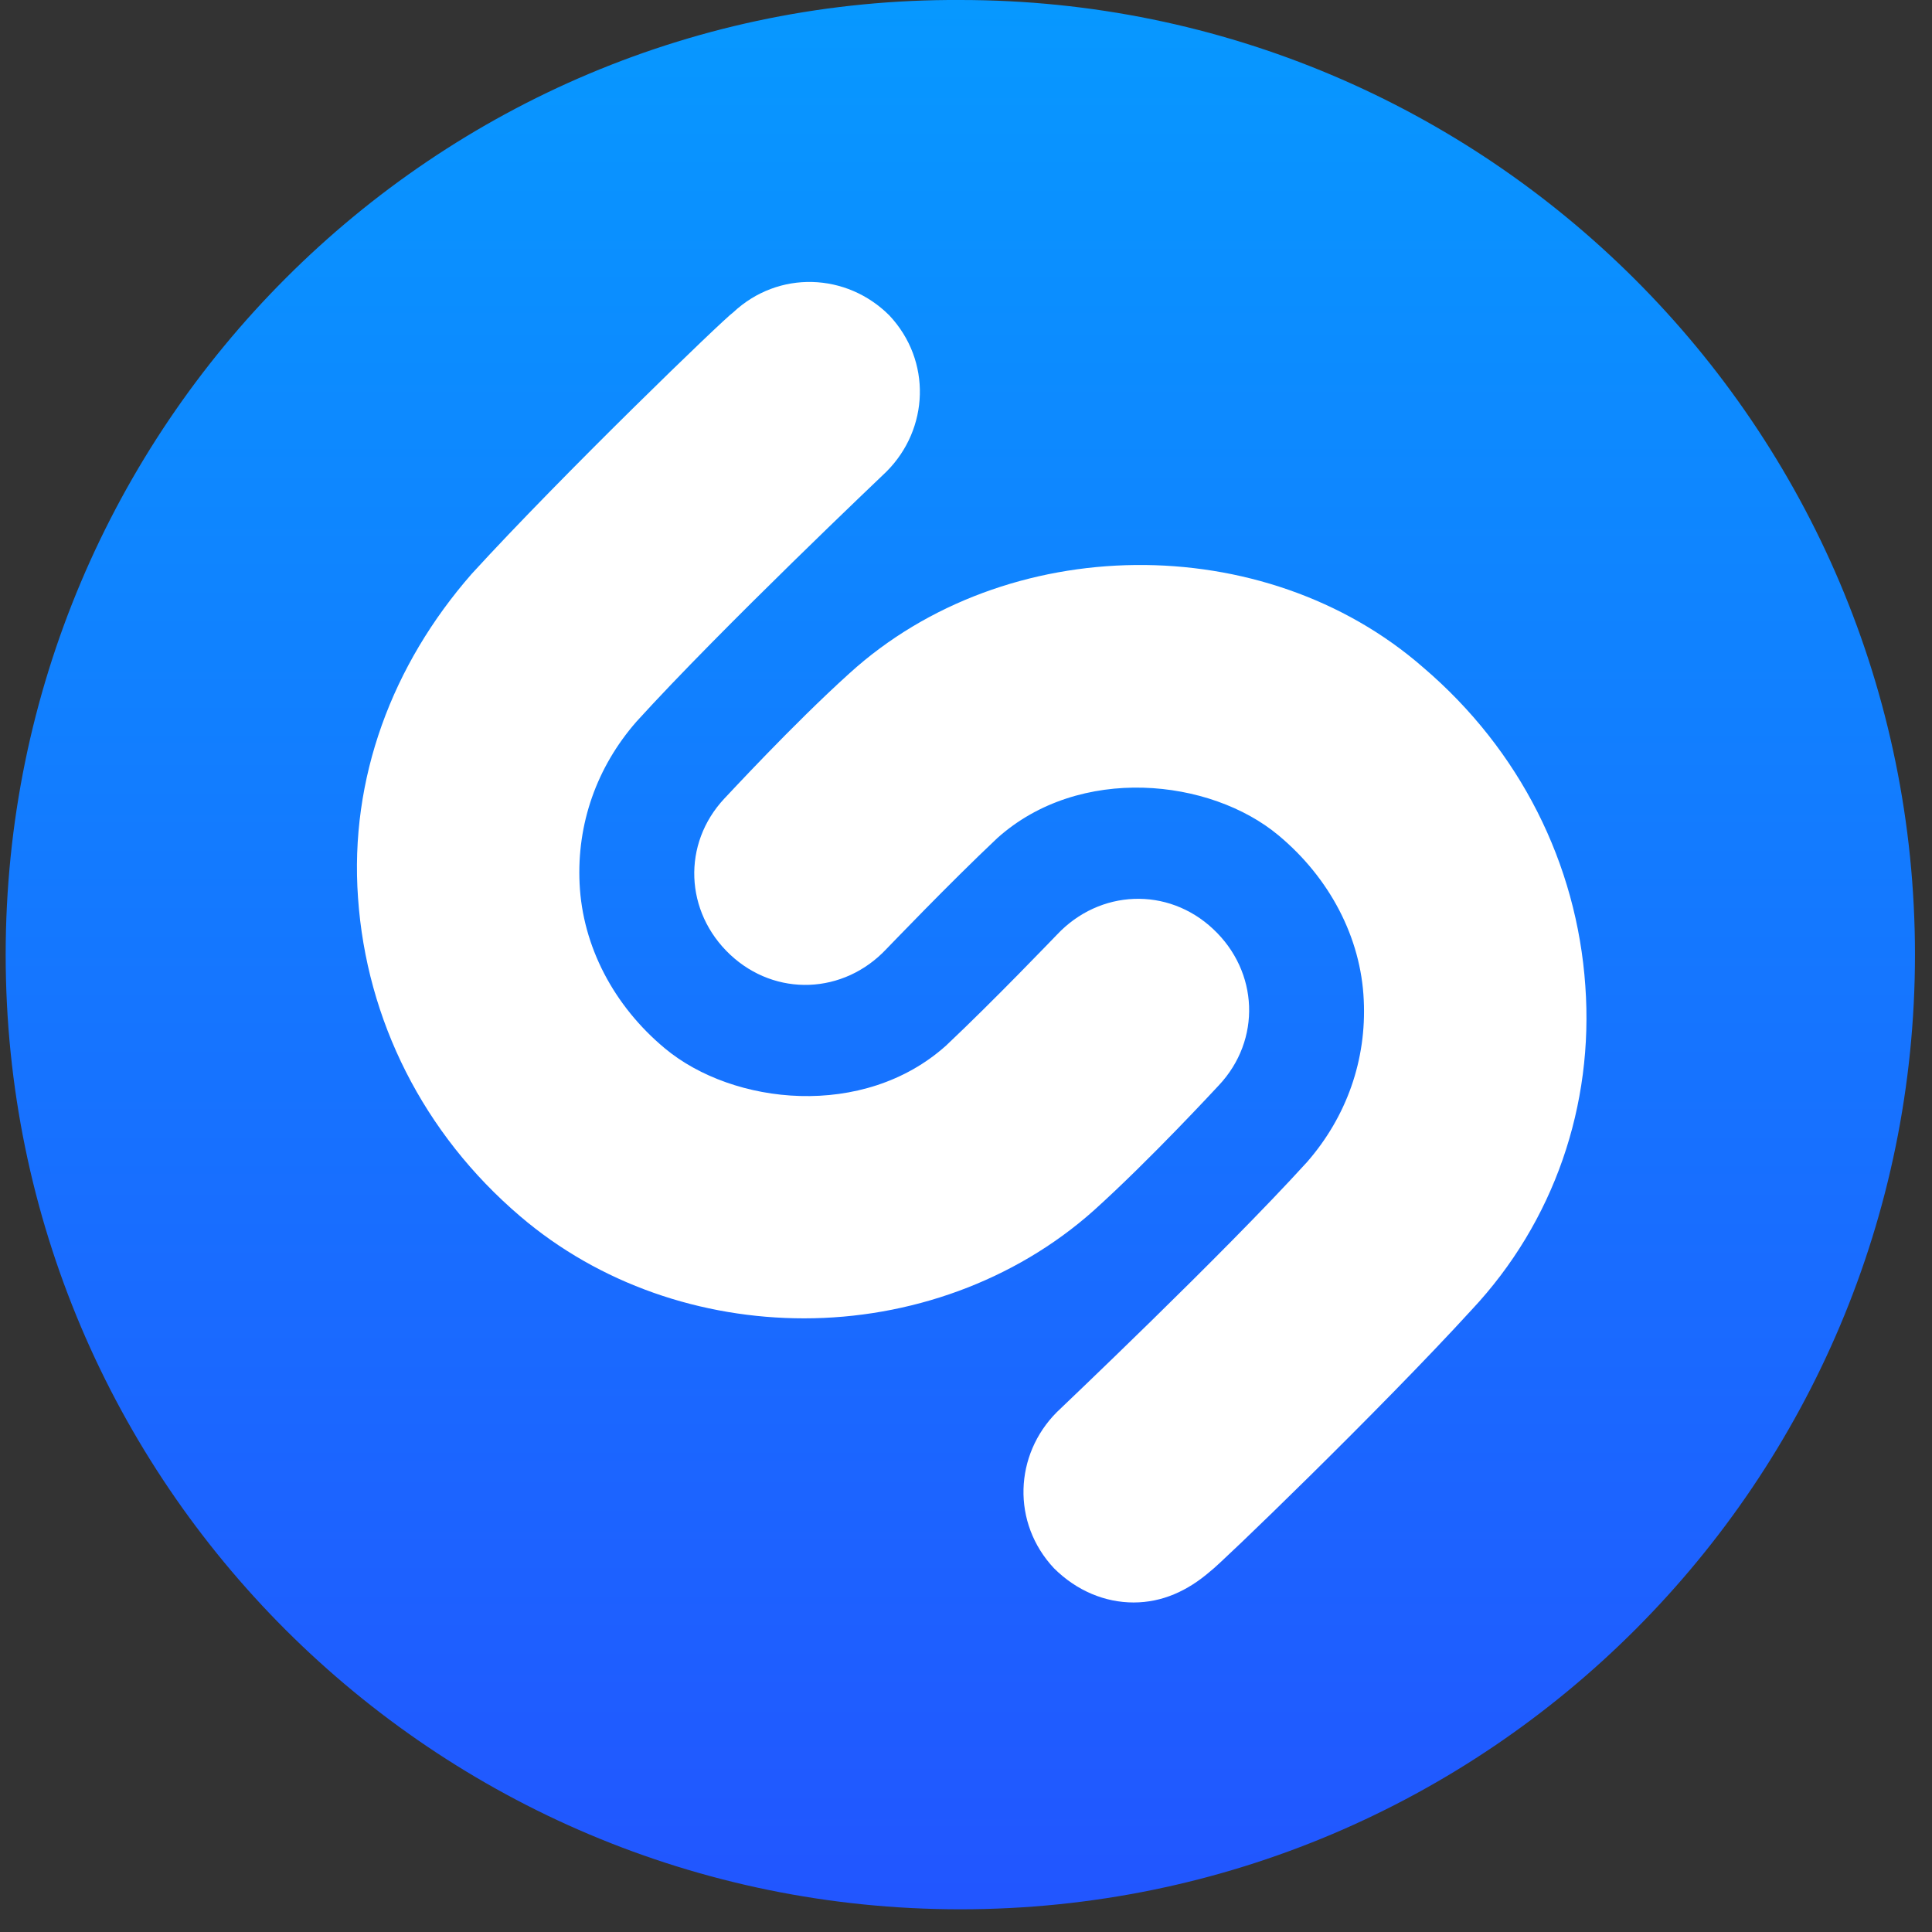<?xml version="1.0" encoding="UTF-8"?>
<svg width="16px" height="16px" viewBox="0 0 16 16" version="1.1" xmlns="http://www.w3.org/2000/svg" xmlns:xlink="http://www.w3.org/1999/xlink">
    <rect x="0" y="0" width="16" height="16" fill="#333333" stroke="none"/>
    <!-- Generator: Sketch 63.1 (92452) - https://sketch.com -->
    <title>Shazam_logo Copy 2</title>
    <desc>Created with Sketch.</desc>
    <defs>
        <linearGradient x1="50.069%" y1="0.032%" x2="50.069%" y2="125.187%" id="linearGradient-1">
            <stop stop-color="#2255FF" offset="0%"></stop>
            <stop stop-color="#00AAFF" offset="100%"></stop>
        </linearGradient>
    </defs>
    <g id="1366-Pro" stroke="none" stroke-width="1" fill="none" fill-rule="evenodd">
        <g id="Desktop-1366/pro-view/artists" transform="translate(-744, -1186)" fill-rule="nonzero">
            <g id="Icons" transform="translate(454, 1022)">
                <g id="Shazam_logo-Copy-2" transform="translate(290, 164)">
                    <g id="g3344" transform="translate(8, 8) scale(-1, 1) rotate(-180) translate(-8, -8) translate(0, -0)">
                        <g id="Group">
                            <path d="M0.047,8.094 C0.047,3.718 3.6,0.188 7.953,0.188 L7.953,0.188 C12.329,0.188 15.859,3.741 15.859,8.094 L15.859,8.094 C15.859,12.471 12.306,16 7.953,16 L7.953,16 C3.6,16.024 0.047,12.471 0.047,8.094" id="path3396" fill="url(#linearGradient-1)"></path>
                            <path d="M12.188,5.153 C11.435,4.329 10.094,3.035 10.024,2.988 C9.835,2.824 9.624,2.729 9.388,2.729 C9.153,2.729 8.918,2.824 8.729,3.012 C8.376,3.388 8.4,3.953 8.753,4.306 C8.776,4.329 10.118,5.6 10.824,6.376 C11.153,6.753 11.318,7.224 11.294,7.718 C11.271,8.235 11.012,8.729 10.588,9.082 C10.024,9.553 8.941,9.671 8.259,9.059 C7.859,8.682 7.365,8.165 7.341,8.141 C6.988,7.765 6.424,7.741 6.047,8.094 C5.671,8.447 5.647,9.012 6,9.388 C6.024,9.412 6.565,10 7.035,10.424 C8.329,11.6 10.471,11.624 11.788,10.471 C12.588,9.788 13.059,8.847 13.129,7.835 C13.2,6.847 12.871,5.882 12.188,5.153 M6.659,5.082 C5.812,5.082 4.965,5.365 4.306,5.929 C3.506,6.612 3.035,7.553 2.965,8.565 C2.894,9.553 3.247,10.494 3.906,11.247 C4.659,12.071 6,13.365 6.071,13.412 C6.447,13.765 7.012,13.741 7.365,13.388 C7.718,13.012 7.694,12.447 7.341,12.094 C7.318,12.071 5.976,10.8 5.271,10.024 C4.941,9.647 4.776,9.176 4.8,8.682 C4.824,8.165 5.082,7.671 5.506,7.318 C6.071,6.847 7.153,6.729 7.835,7.341 C8.235,7.718 8.729,8.235 8.753,8.259 C9.106,8.635 9.671,8.659 10.047,8.306 C10.424,7.953 10.447,7.388 10.094,7.012 C10.071,6.988 9.529,6.4 9.059,5.976 C8.4,5.388 7.529,5.082 6.659,5.082" id="path3408" fill="#FFFFFF"></path>
                        </g>
                    </g>
                </g>
            </g>
        </g>
    </g>
</svg>